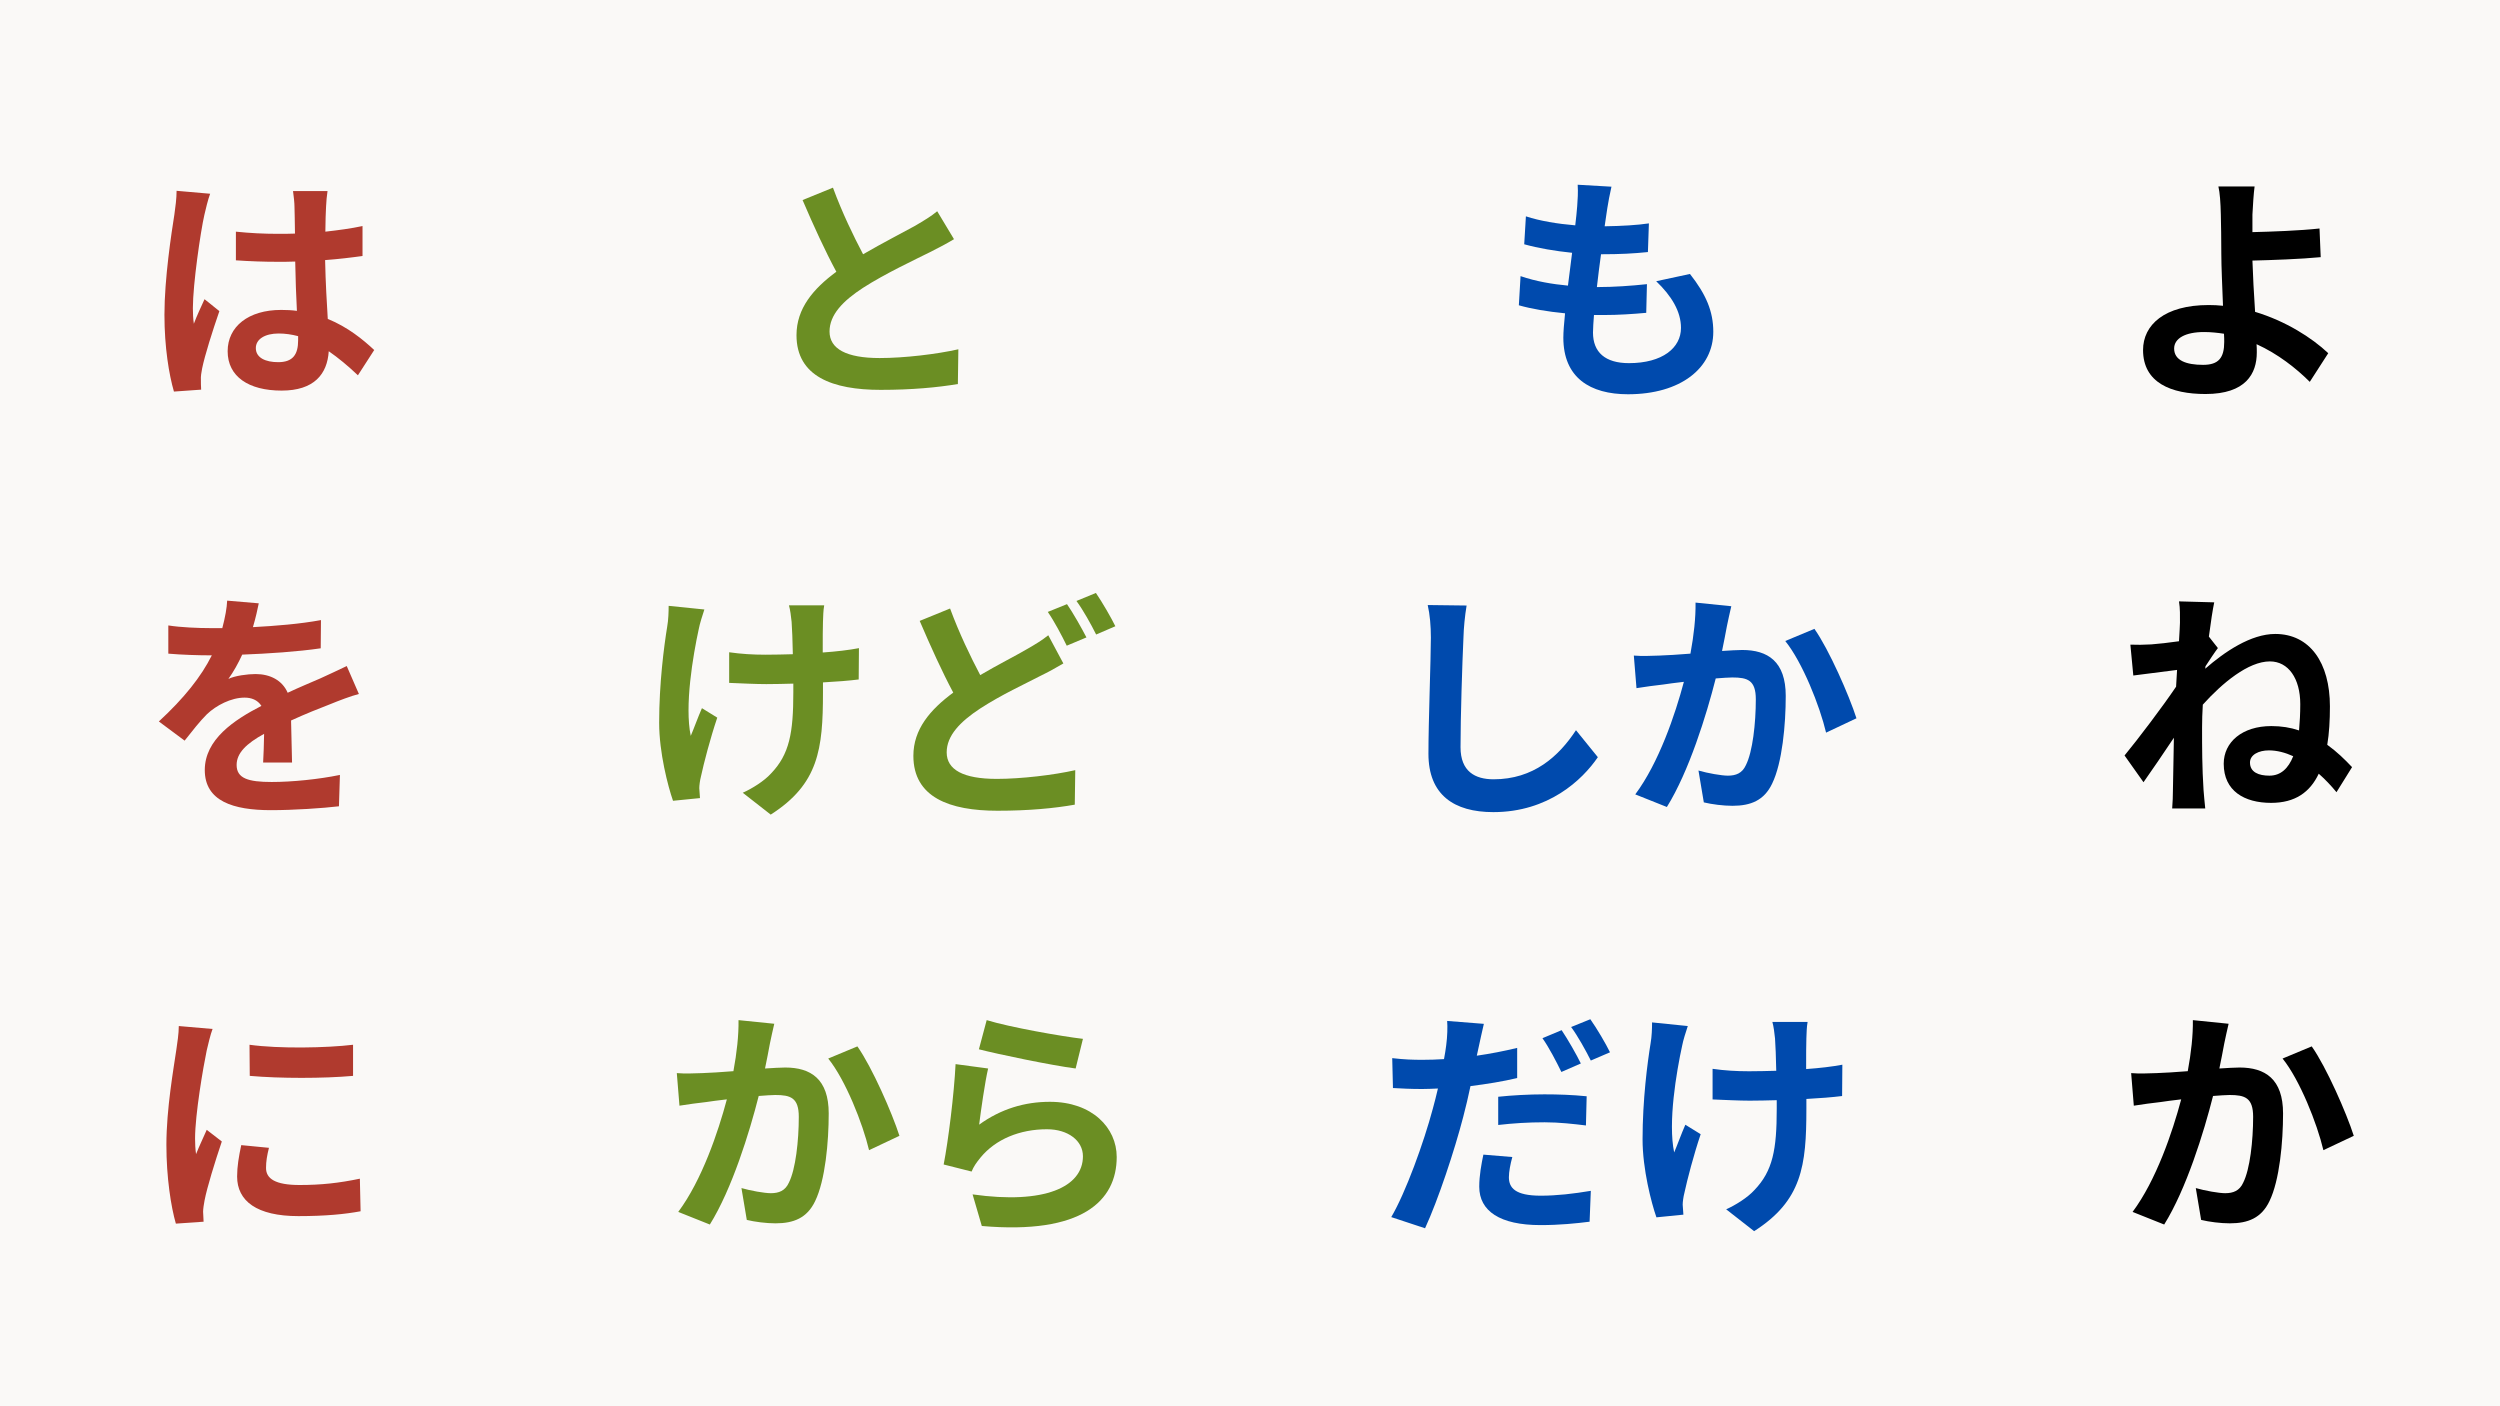 <svg xmlns="http://www.w3.org/2000/svg" xmlns:xlink="http://www.w3.org/1999/xlink" width="1920" zoomAndPan="magnify" viewBox="0 0 1440 810" height="1080" preserveAspectRatio="xMidYMid meet" version="1.0"><defs><g/></defs><rect x="-144" width="1728" fill="#ffffff" y="-81" height="972" fill-opacity="1"/><rect x="-144" width="1728" fill="#faf9f7" y="-81" height="972" fill-opacity="1"/><g fill="#6b8e23" fill-opacity="1"><g transform="translate(436.093, 219.25)"><g><path d="M 103.734 -97.578 C 100.234 -94.641 96.188 -92.266 91 -89.188 C 84.422 -85.547 72.375 -79.375 61.047 -72.797 C 55.438 -83.438 49 -96.734 43.688 -111.156 L 26.188 -104.016 C 32.484 -89.312 39.203 -74.625 45.641 -62.719 C 32.344 -52.922 22.688 -41.578 22.688 -26.188 C 22.688 -2.375 43.547 5.312 71.125 5.312 C 89.188 5.312 103.875 3.922 115.641 1.953 L 115.922 -18.062 C 103.594 -15.266 84.844 -13.016 70.562 -13.016 C 51.375 -13.016 41.719 -18.344 41.719 -28.281 C 41.719 -37.938 49.422 -45.922 61.047 -53.484 C 73.641 -61.594 91 -69.719 99.688 -74.062 C 104.719 -76.578 109.203 -78.953 113.406 -81.484 Z M 103.734 -97.578 "/></g></g></g><g fill="#000000" fill-opacity="1"><g transform="translate(1218.994, 219.25)"><g><path d="M 62.156 -22.266 C 62.156 -13.156 58.938 -9.094 49.984 -9.094 C 40.312 -9.094 33.312 -11.625 33.312 -18.484 C 33.312 -24.359 39.766 -28 50.547 -28 C 54.453 -28 58.375 -27.578 62.016 -27.016 C 62.156 -25.203 62.156 -23.516 62.156 -22.266 Z M 122.078 -15.812 C 112.562 -24.781 97.578 -34.297 79.938 -39.625 C 79.234 -49.844 78.688 -60.766 78.406 -69.156 C 89.594 -69.438 106.125 -70 117.734 -71.125 L 117.047 -87.641 C 105.562 -86.375 89.312 -85.812 78.406 -85.547 C 78.406 -89.047 78.406 -92.547 78.406 -95.625 C 78.688 -101.078 79.094 -107.797 79.656 -111.859 L 58.797 -111.859 C 59.641 -108.359 60.062 -102.484 60.203 -95.625 C 60.344 -89.734 60.484 -81.484 60.484 -73.078 C 60.484 -65.797 61.047 -53.906 61.453 -43.125 C 58.797 -43.406 56 -43.547 53.203 -43.547 C 27.719 -43.547 15.406 -32.062 15.406 -17.641 C 15.406 1.266 31.641 7.703 51.375 7.703 C 74.625 7.703 80.922 -4.062 80.922 -16.234 C 80.922 -17.641 80.922 -19.188 80.781 -21 C 93.094 -15.406 103.594 -7.141 111.438 0.703 Z M 122.078 -15.812 "/></g></g></g><g fill="#b03a2e" fill-opacity="1"><g transform="translate(81, 219.25)"><g><path d="M 20.719 -109.344 C 20.719 -105 20.016 -99.688 19.453 -95.766 C 17.781 -85.125 13.719 -58.938 13.719 -37.938 C 13.719 -19.188 16.375 -3.359 19.188 6.297 L 34.859 5.188 C 34.719 3.219 34.719 0.844 34.719 -0.562 C 34.578 -2.094 35 -5.047 35.422 -7 C 36.953 -14.562 41.438 -28.703 45.359 -40.047 L 36.812 -46.906 C 34.719 -42.281 32.484 -37.656 30.656 -32.766 C 30.234 -35.562 30.094 -38.922 30.094 -41.719 C 30.094 -55.578 34.578 -86.094 36.688 -95.344 C 37.234 -97.859 38.922 -104.859 40.047 -107.656 Z M 90.719 -23.234 C 90.719 -15.125 87.781 -10.641 79.234 -10.641 C 71.953 -10.641 66.359 -13.156 66.359 -18.766 C 66.359 -23.938 71.688 -27.156 79.516 -27.156 C 83.297 -27.156 87.078 -26.594 90.719 -25.625 Z M 134.547 -17.641 C 128.094 -23.656 119.422 -30.797 107.797 -35.562 C 107.234 -44.938 106.547 -56 106.266 -69.438 C 113.812 -70 121.094 -70.844 127.812 -71.812 L 127.812 -89.047 C 121.234 -87.641 113.953 -86.656 106.406 -85.812 C 106.406 -91.984 106.688 -97.156 106.812 -100.234 C 106.953 -103.188 107.234 -106.547 107.656 -109.203 L 87.781 -109.203 C 88.203 -106.406 88.625 -102.203 88.625 -100.094 C 88.766 -97.156 88.766 -91.562 88.906 -84.703 C 85.688 -84.562 82.312 -84.562 79.094 -84.562 C 70.844 -84.562 62.859 -84.984 54.875 -85.812 L 54.875 -69.297 C 63.141 -68.734 70.984 -68.453 79.094 -68.453 C 82.312 -68.453 85.688 -68.453 89.047 -68.594 C 89.188 -58.797 89.594 -48.719 90.016 -40.188 C 87.219 -40.594 84.141 -40.734 80.922 -40.734 C 62.016 -40.734 50.125 -31.078 50.125 -16.938 C 50.125 -2.375 62.156 5.734 81.203 5.734 C 99.953 5.734 107.516 -3.781 108.359 -16.938 C 113.812 -13.156 119.422 -8.547 125.156 -3.078 Z M 134.547 -17.641 "/></g></g></g><g fill="#b03a2e" fill-opacity="1"><g transform="translate(81, 459.375)"><g><path d="M 87.219 -20.156 C 87.078 -26.453 86.797 -36.688 86.656 -44.375 C 95.203 -48.297 103.047 -51.375 109.203 -53.766 C 113.953 -55.719 121.234 -58.516 125.719 -59.641 L 118.719 -75.734 C 113.688 -73.359 108.781 -70.984 103.453 -68.594 C 97.719 -66.078 91.844 -63.703 84.703 -60.344 C 81.625 -67.484 74.625 -71.125 66.219 -71.125 C 61.594 -71.125 54.188 -70.141 50.547 -68.312 C 53.484 -72.375 56.281 -77.422 58.516 -82.312 C 73.359 -82.875 90.438 -84 103.734 -85.953 L 103.875 -102.203 C 91.703 -99.953 77.703 -98.844 64.688 -98.141 C 66.359 -103.734 67.344 -108.5 68.047 -111.859 L 49.844 -113.406 C 49.703 -109.484 48.719 -103.875 47.047 -97.578 L 40.312 -97.578 C 33.312 -97.578 22.953 -98 15.953 -99.125 L 15.953 -82.875 C 23.516 -82.188 33.734 -81.906 39.344 -81.906 L 41.016 -81.906 C 34.859 -69.578 25.062 -57.266 10.5 -43.812 L 25.344 -32.766 C 30.094 -38.781 34.016 -43.812 38.219 -48.016 C 43.547 -53.062 52.078 -57.547 59.922 -57.547 C 63.703 -57.547 67.344 -56.281 69.578 -52.781 C 53.766 -44.656 36.953 -33.453 36.953 -15.812 C 36.953 2.094 53.344 7.281 75.047 7.281 C 88.062 7.281 105 6.156 114.234 5.047 L 114.797 -13.016 C 102.625 -10.5 87.219 -8.953 75.453 -8.953 C 61.875 -8.953 55.297 -11.062 55.297 -18.766 C 55.297 -25.625 60.906 -31.078 71.125 -36.688 C 70.984 -30.656 70.844 -24.219 70.562 -20.156 Z M 87.219 -20.156 "/></g></g></g><g fill="#b03a2e" fill-opacity="1"><g transform="translate(81, 699.5)"><g><path d="M 62.719 -97.719 L 62.859 -79.797 C 80.219 -78.266 105.281 -78.266 122.359 -79.797 L 122.359 -97.719 C 107.375 -95.906 79.797 -95.344 62.719 -97.719 Z M 57.953 -39.906 C 56.562 -33.453 55.578 -27.578 55.578 -21.844 C 55.578 -7.703 66.922 0.984 90.859 0.984 C 106.547 0.984 117.734 -0.141 126.703 -1.812 L 126.281 -20.578 C 114.234 -18.062 104.016 -16.938 91.562 -16.938 C 77.562 -16.938 72.234 -20.578 72.234 -26.734 C 72.234 -30.516 72.797 -33.875 73.922 -38.359 Z M 21.984 -108.5 C 21.984 -104.156 21.141 -98.844 20.578 -94.922 C 19.047 -84.281 14.844 -60.906 14.844 -40.047 C 14.844 -21.281 17.5 -4.344 20.297 5.312 L 36.266 4.203 C 36.125 2.234 36.125 0 35.984 -1.547 C 35.984 -2.938 36.406 -6.016 36.812 -7.984 C 38.219 -15.406 42.844 -30.375 46.766 -42 L 38.078 -48.719 C 36.125 -44.234 33.875 -39.625 31.922 -34.719 C 31.5 -37.656 31.359 -41.016 31.359 -43.688 C 31.359 -57.547 36.125 -85.266 38.078 -94.5 C 38.641 -97.016 40.312 -104.016 41.438 -106.812 Z M 21.984 -108.5 "/></g></g></g><g fill="#6b8e23" fill-opacity="1"><g transform="translate(366.095, 459.562)"><g><path d="M 19.047 -110.594 C 19.047 -107.094 18.906 -102.484 18.203 -98.562 C 16.375 -87.359 13.578 -65.938 13.578 -43.266 C 13.578 -26.047 18.625 -6.719 21.562 1.688 L 37.094 0.141 C 36.953 -1.812 36.812 -4.203 36.688 -5.594 C 36.688 -7.141 37.094 -10.219 37.656 -12.312 C 39.344 -20.156 42.984 -34.156 47.047 -46.203 L 38.219 -51.656 C 35.984 -46.625 33.594 -39.906 31.781 -35.703 C 28.141 -52.922 33.047 -81.906 36.406 -97.297 C 36.953 -100.234 38.5 -105.141 39.625 -108.5 Z M 128.656 -86.234 C 122.922 -85.125 115.641 -84.281 107.797 -83.719 C 107.797 -91.281 107.797 -98.422 107.938 -101.5 C 108.078 -104.578 108.078 -107.797 108.641 -110.875 L 88.344 -110.875 C 89.047 -108.5 89.594 -104.297 89.875 -101.359 C 90.156 -97.578 90.438 -90.438 90.578 -82.734 C 85.266 -82.594 79.938 -82.453 74.906 -82.453 C 67.484 -82.453 60.766 -82.875 53.906 -83.859 L 53.906 -66.219 C 60.766 -65.938 69.297 -65.516 75.312 -65.516 C 80.359 -65.516 85.688 -65.656 90.859 -65.797 L 90.859 -60.766 C 90.859 -37.375 88.625 -25.062 77.984 -14 C 74.062 -9.656 67.062 -5.312 61.734 -2.938 L 77.844 9.656 C 105.422 -7.984 107.938 -28 107.938 -60.766 L 107.938 -66.5 C 115.781 -66.922 122.922 -67.484 128.516 -68.188 Z M 128.656 -86.234 "/></g></g></g><g fill="#6b8e23" fill-opacity="1"><g transform="translate(506.087, 459.562)"><g><path d="M 97.719 -93.656 C 94.078 -90.719 90.156 -88.344 84.984 -85.406 C 78.547 -81.625 68.734 -76.719 58.516 -70.703 C 52.922 -81.344 46.484 -94.641 41.156 -109.062 L 23.656 -101.922 C 29.953 -87.219 36.688 -72.375 42.984 -60.625 C 29.688 -50.812 20.016 -39.484 20.016 -24.219 C 20.016 -0.281 40.875 7.422 68.453 7.422 C 86.516 7.422 101.219 6.016 112.984 3.922 L 113.266 -15.953 C 100.938 -13.156 82.188 -10.922 68.047 -10.922 C 48.719 -10.922 39.203 -16.234 39.203 -26.188 C 39.203 -35.844 46.906 -43.812 58.375 -51.375 C 71.125 -59.641 84.141 -65.516 92.688 -70 C 97.859 -72.516 102.203 -74.906 106.406 -77.422 Z M 97.438 -107.094 C 101.219 -101.641 105.562 -93.375 108.359 -87.641 L 119.703 -92.406 C 117.047 -97.578 112 -106.547 108.5 -111.578 Z M 113.953 -113.406 C 117.875 -108.078 122.359 -99.953 125.297 -94.078 L 136.359 -98.844 C 133.984 -103.734 128.797 -112.703 125.156 -118.016 Z M 113.953 -113.406 "/></g></g></g><g fill="#6b8e23" fill-opacity="1"><g transform="translate(381.293, 699.875)"><g><path d="M 44.094 -112.281 C 44.234 -103.594 43.125 -93.516 41.156 -82.875 C 34.156 -82.312 27.578 -81.906 23.234 -81.766 C 18.203 -81.625 13.578 -81.344 8.547 -81.766 L 10.078 -63 C 14.422 -63.703 21.562 -64.688 25.484 -65.094 C 28.141 -65.516 32.484 -66.078 37.375 -66.641 C 32.344 -47.734 22.953 -20.016 9.375 -1.812 L 27.578 5.453 C 40.312 -14.984 50.406 -47.594 55.719 -68.594 C 59.641 -68.875 63 -69.156 65.234 -69.156 C 74.062 -69.156 78.812 -67.625 78.812 -56.562 C 78.812 -42.844 77 -26.312 73.078 -18.625 C 70.984 -14 67.344 -12.594 62.719 -12.594 C 59.078 -12.594 51.094 -14 45.781 -15.547 L 48.859 2.797 C 53.484 3.922 60.062 4.766 65.375 4.766 C 75.875 4.766 83.578 1.688 88.203 -7.984 C 94.078 -20.016 96.047 -42.141 96.047 -58.516 C 96.047 -78.406 85.688 -84.984 70.984 -84.984 C 68.188 -84.984 63.984 -84.703 59.359 -84.422 C 60.344 -89.453 61.453 -94.5 62.156 -98.703 C 62.859 -102.203 63.844 -106.547 64.688 -110.188 Z M 95.766 -90.156 C 105.703 -77.844 115.641 -52.781 119.281 -37.375 L 136.781 -45.641 C 132.578 -58.797 120.953 -85.266 112.562 -97.156 Z M 95.766 -90.156 "/></g></g></g><g fill="#6b8e23" fill-opacity="1"><g transform="translate(521.286, 699.875)"><g><path d="M 42.562 -95.484 C 53.344 -92.688 84.281 -86.234 98.281 -84.422 L 102.484 -101.5 C 90.297 -102.906 60.203 -108.219 47.047 -112.281 Z M 47.875 -84.422 L 29.125 -86.938 C 28.281 -69.719 24.922 -42.703 22.266 -29.125 L 38.359 -25.062 C 39.484 -27.859 41.016 -30.094 43.547 -33.188 C 52.219 -43.688 66.078 -49.422 81.766 -49.422 C 93.938 -49.422 102.484 -42.844 102.484 -33.875 C 102.484 -16.234 80.5 -6.016 38.922 -11.906 L 44.234 6.297 C 101.922 11.344 121.938 -8.125 121.938 -33.453 C 121.938 -50.266 107.797 -65.234 83.438 -65.234 C 69.016 -65.234 55.297 -61.188 42.703 -52.078 C 43.688 -60.062 46.062 -76.719 47.875 -84.422 Z M 47.875 -84.422 "/></g></g></g><g fill="#000000" fill-opacity="1"><g transform="translate(1217.3, 459.375)"><g><path d="M 89.875 -12.594 C 83.719 -12.594 78.688 -14.562 78.688 -20.156 C 78.688 -24.641 83.719 -27.156 89.594 -27.156 C 94.219 -27.156 98.984 -25.906 103.594 -23.797 C 100.797 -16.797 96.453 -12.594 89.875 -12.594 Z M 53.062 -75.594 C 55.438 -79.234 58.375 -83.719 60.203 -86.094 L 55.016 -92.688 C 56.141 -101.359 57.266 -108.5 58.094 -112.422 L 37.797 -112.984 C 38.5 -108.781 38.359 -104.578 38.359 -100.656 C 38.359 -99.125 38.078 -95.203 37.797 -90.016 C 31.922 -89.188 25.906 -88.484 21.844 -88.203 C 16.938 -87.922 13.719 -87.922 9.797 -88.062 L 11.484 -70.281 C 19.312 -71.266 29.953 -72.656 36.688 -73.5 L 36.125 -63.844 C 28.281 -52.219 14.281 -33.734 6.438 -24.219 L 17.359 -8.812 C 22.125 -15.547 28.984 -25.625 34.859 -34.438 C 34.578 -22.688 34.578 -14.703 34.297 -3.922 C 34.297 -1.688 34.156 3.359 33.875 6.297 L 52.922 6.297 C 52.641 3.219 52.078 -1.812 51.938 -4.344 C 51.094 -17.359 51.094 -28.984 51.094 -40.312 C 51.094 -44.375 51.234 -48.859 51.516 -53.484 C 62.719 -65.938 77.703 -78.406 90.156 -78.406 C 100.797 -78.406 107.656 -68.594 107.656 -53.766 C 107.656 -48.438 107.375 -43.266 106.953 -38.641 C 102.062 -40.312 96.734 -41.156 91 -41.156 C 74.203 -41.156 63.562 -31.922 63.562 -19.453 C 63.562 -3.781 75.453 3.078 90.859 3.078 C 104.719 3.078 113.266 -3.078 118.297 -13.719 C 121.938 -10.5 125.297 -7 128.516 -3.078 L 137.484 -17.5 C 133.281 -21.984 128.656 -26.453 123.203 -30.375 C 124.312 -36.953 124.734 -44.516 124.734 -52.5 C 124.734 -77.703 113.125 -94.219 93.234 -94.219 C 79.234 -94.219 64.125 -84 52.922 -74.203 Z M 53.062 -75.594 "/></g></g></g><g fill="#000000" fill-opacity="1"><g transform="translate(1218.994, 699.875)"><g><path d="M 44.094 -112.281 C 44.234 -103.594 43.125 -93.516 41.156 -82.875 C 34.156 -82.312 27.578 -81.906 23.234 -81.766 C 18.203 -81.625 13.578 -81.344 8.547 -81.766 L 10.078 -63 C 14.422 -63.703 21.562 -64.688 25.484 -65.094 C 28.141 -65.516 32.484 -66.078 37.375 -66.641 C 32.344 -47.734 22.953 -20.016 9.375 -1.812 L 27.578 5.453 C 40.312 -14.984 50.406 -47.594 55.719 -68.594 C 59.641 -68.875 63 -69.156 65.234 -69.156 C 74.062 -69.156 78.812 -67.625 78.812 -56.562 C 78.812 -42.844 77 -26.312 73.078 -18.625 C 70.984 -14 67.344 -12.594 62.719 -12.594 C 59.078 -12.594 51.094 -14 45.781 -15.547 L 48.859 2.797 C 53.484 3.922 60.062 4.766 65.375 4.766 C 75.875 4.766 83.578 1.688 88.203 -7.984 C 94.078 -20.016 96.047 -42.141 96.047 -58.516 C 96.047 -78.406 85.688 -84.984 70.984 -84.984 C 68.188 -84.984 63.984 -84.703 59.359 -84.422 C 60.344 -89.453 61.453 -94.5 62.156 -98.703 C 62.859 -102.203 63.844 -106.547 64.688 -110.188 Z M 95.766 -90.156 C 105.703 -77.844 115.641 -52.781 119.281 -37.375 L 136.781 -45.641 C 132.578 -58.797 120.953 -85.266 112.562 -97.156 Z M 95.766 -90.156 "/></g></g></g><g fill="#004aad" fill-opacity="1"><g transform="translate(862.545, 219.25)"><g><path d="M 91.422 -57.266 C 100.375 -48.719 105.703 -39.766 105.703 -30.375 C 105.703 -18.906 95.062 -10.078 75.734 -10.078 C 62.016 -10.078 55.016 -16.375 55.016 -27.719 C 55.016 -30.234 55.297 -33.734 55.578 -37.797 C 57.406 -37.797 59.359 -37.797 61.188 -37.797 C 69.719 -37.797 77.844 -38.359 85.688 -39.062 L 86.094 -55.578 C 77 -54.594 66.781 -53.906 58.234 -53.906 L 57.266 -53.906 C 57.953 -60.062 58.797 -66.641 59.641 -72.797 C 70.844 -72.797 78.406 -73.219 86.656 -74.062 L 87.219 -90.578 C 80.641 -89.594 71.688 -89.047 61.734 -88.906 C 62.438 -93.375 62.859 -97.016 63.281 -99.406 C 63.844 -103.047 64.547 -106.688 65.656 -111.719 L 46.203 -112.844 C 46.484 -108.219 46.203 -104.297 45.922 -100.516 C 45.641 -97.438 45.359 -93.656 44.797 -89.453 C 34.719 -90.297 24.359 -91.984 16.375 -94.641 L 15.406 -78.547 C 23.516 -76.297 33.312 -74.625 42.984 -73.641 C 42.141 -67.344 41.438 -60.906 40.594 -54.734 C 31.641 -55.578 22.266 -57.125 13.297 -60.203 L 12.312 -43.406 C 19.734 -41.297 28.844 -39.766 38.922 -38.781 C 38.359 -33.047 37.938 -28.141 37.938 -24.781 C 37.938 -1.688 53.344 7.844 75.188 7.844 C 105.562 7.844 124.312 -7.281 124.312 -28.141 C 124.312 -39.906 120.125 -49.703 110.875 -61.453 Z M 91.422 -57.266 "/></g></g></g><g fill="#004aad" fill-opacity="1"><g transform="translate(792.546, 459.375)"><g><path d="M 29.812 -110.875 C 31.078 -105.422 31.641 -98.703 31.641 -92.125 C 31.641 -80.219 30.234 -43.812 30.234 -25.203 C 30.234 -1.547 44.938 8.406 67.625 8.406 C 99.266 8.406 118.859 -10.078 127.812 -23.234 L 115.219 -38.781 C 105.281 -23.656 90.719 -10.5 67.766 -10.5 C 57.125 -10.5 48.719 -14.984 48.719 -28.984 C 48.719 -46.203 49.703 -77.281 50.406 -92.125 C 50.547 -97.719 51.234 -104.719 52.219 -110.594 Z M 29.812 -110.875 "/></g></g></g><g fill="#004aad" fill-opacity="1"><g transform="translate(932.539, 459.375)"><g><path d="M 44.094 -112.281 C 44.234 -103.594 43.125 -93.516 41.156 -82.875 C 34.156 -82.312 27.578 -81.906 23.234 -81.766 C 18.203 -81.625 13.578 -81.344 8.547 -81.766 L 10.078 -63 C 14.422 -63.703 21.562 -64.688 25.484 -65.094 C 28.141 -65.516 32.484 -66.078 37.375 -66.641 C 32.344 -47.734 22.953 -20.016 9.375 -1.812 L 27.578 5.453 C 40.312 -14.984 50.406 -47.594 55.719 -68.594 C 59.641 -68.875 63 -69.156 65.234 -69.156 C 74.062 -69.156 78.812 -67.625 78.812 -56.562 C 78.812 -42.844 77 -26.312 73.078 -18.625 C 70.984 -14 67.344 -12.594 62.719 -12.594 C 59.078 -12.594 51.094 -14 45.781 -15.547 L 48.859 2.797 C 53.484 3.922 60.062 4.766 65.375 4.766 C 75.875 4.766 83.578 1.688 88.203 -7.984 C 94.078 -20.016 96.047 -42.141 96.047 -58.516 C 96.047 -78.406 85.688 -84.984 70.984 -84.984 C 68.188 -84.984 63.984 -84.703 59.359 -84.422 C 60.344 -89.453 61.453 -94.5 62.156 -98.703 C 62.859 -102.203 63.844 -106.547 64.688 -110.188 Z M 95.766 -90.156 C 105.703 -77.844 115.641 -52.781 119.281 -37.375 L 136.781 -45.641 C 132.578 -58.797 120.953 -85.266 112.562 -97.156 Z M 95.766 -90.156 "/></g></g></g><g fill="#004aad" fill-opacity="1"><g transform="translate(792.546, 699.5)"><g><path d="M 118.016 -86.938 C 115.5 -92.125 110.453 -100.938 106.953 -106.125 L 95.906 -101.5 C 99.688 -96.188 104.016 -87.781 106.812 -82.047 Z M 70.422 -51.516 C 79.094 -52.5 87.5 -53.062 97.156 -53.062 C 105.562 -53.062 114.094 -52.078 120.953 -51.234 L 121.375 -68.047 C 113.266 -68.875 104.859 -69.156 97.016 -69.156 C 88.062 -69.156 78.125 -68.594 70.422 -67.766 Z M 81.344 -95.906 C 73.781 -94.078 65.938 -92.547 58.094 -91.422 L 59.219 -96.594 C 59.922 -99.688 61.188 -105.844 62.156 -109.766 L 41.016 -111.438 C 41.297 -108.078 41.156 -102.484 40.453 -97.297 C 40.188 -95.203 39.766 -92.406 39.203 -89.453 C 35 -89.188 30.938 -89.047 26.875 -89.047 C 21.141 -89.047 16.516 -89.188 9.375 -90.016 L 9.797 -72.797 C 14.703 -72.516 19.875 -72.234 26.594 -72.234 C 29.406 -72.234 32.484 -72.375 35.703 -72.516 C 34.859 -68.594 33.734 -64.688 32.766 -60.906 C 27.578 -41.438 17.078 -12.453 8.812 1.547 L 28.281 7.984 C 35.844 -8.406 45.219 -36.688 50.266 -56.141 C 51.797 -61.875 53.203 -68.047 54.453 -73.922 C 63.703 -75.047 73.078 -76.578 81.344 -78.547 Z M 61.875 -34.438 C 60.766 -29.125 59.5 -22.406 59.5 -15.953 C 59.5 -1.953 71.406 6.156 94.781 6.156 C 105.844 6.156 115.219 5.188 123.062 4.203 L 123.766 -13.578 C 113.812 -11.906 104.156 -10.781 94.922 -10.781 C 80.078 -10.781 76.578 -15.406 76.578 -21.422 C 76.578 -24.5 77.422 -28.984 78.547 -33.047 Z M 112.422 -107.938 C 116.344 -102.625 120.812 -94.5 123.766 -88.625 L 134.812 -93.375 C 132.438 -98.281 127.266 -107.094 123.484 -112.422 Z M 112.422 -107.938 "/></g></g></g><g fill="#004aad" fill-opacity="1"><g transform="translate(932.539, 699.5)"><g><path d="M 19.047 -110.594 C 19.047 -107.094 18.906 -102.484 18.203 -98.562 C 16.375 -87.359 13.578 -65.938 13.578 -43.266 C 13.578 -26.047 18.625 -6.719 21.562 1.688 L 37.094 0.141 C 36.953 -1.812 36.812 -4.203 36.688 -5.594 C 36.688 -7.141 37.094 -10.219 37.656 -12.312 C 39.344 -20.156 42.984 -34.156 47.047 -46.203 L 38.219 -51.656 C 35.984 -46.625 33.594 -39.906 31.781 -35.703 C 28.141 -52.922 33.047 -81.906 36.406 -97.297 C 36.953 -100.234 38.5 -105.141 39.625 -108.5 Z M 128.656 -86.234 C 122.922 -85.125 115.641 -84.281 107.797 -83.719 C 107.797 -91.281 107.797 -98.422 107.938 -101.5 C 108.078 -104.578 108.078 -107.797 108.641 -110.875 L 88.344 -110.875 C 89.047 -108.5 89.594 -104.297 89.875 -101.359 C 90.156 -97.578 90.438 -90.438 90.578 -82.734 C 85.266 -82.594 79.938 -82.453 74.906 -82.453 C 67.484 -82.453 60.766 -82.875 53.906 -83.859 L 53.906 -66.219 C 60.766 -65.938 69.297 -65.516 75.312 -65.516 C 80.359 -65.516 85.688 -65.656 90.859 -65.797 L 90.859 -60.766 C 90.859 -37.375 88.625 -25.062 77.984 -14 C 74.062 -9.656 67.062 -5.312 61.734 -2.938 L 77.844 9.656 C 105.422 -7.984 107.938 -28 107.938 -60.766 L 107.938 -66.5 C 115.781 -66.922 122.922 -67.484 128.516 -68.188 Z M 128.656 -86.234 "/></g></g></g></svg>